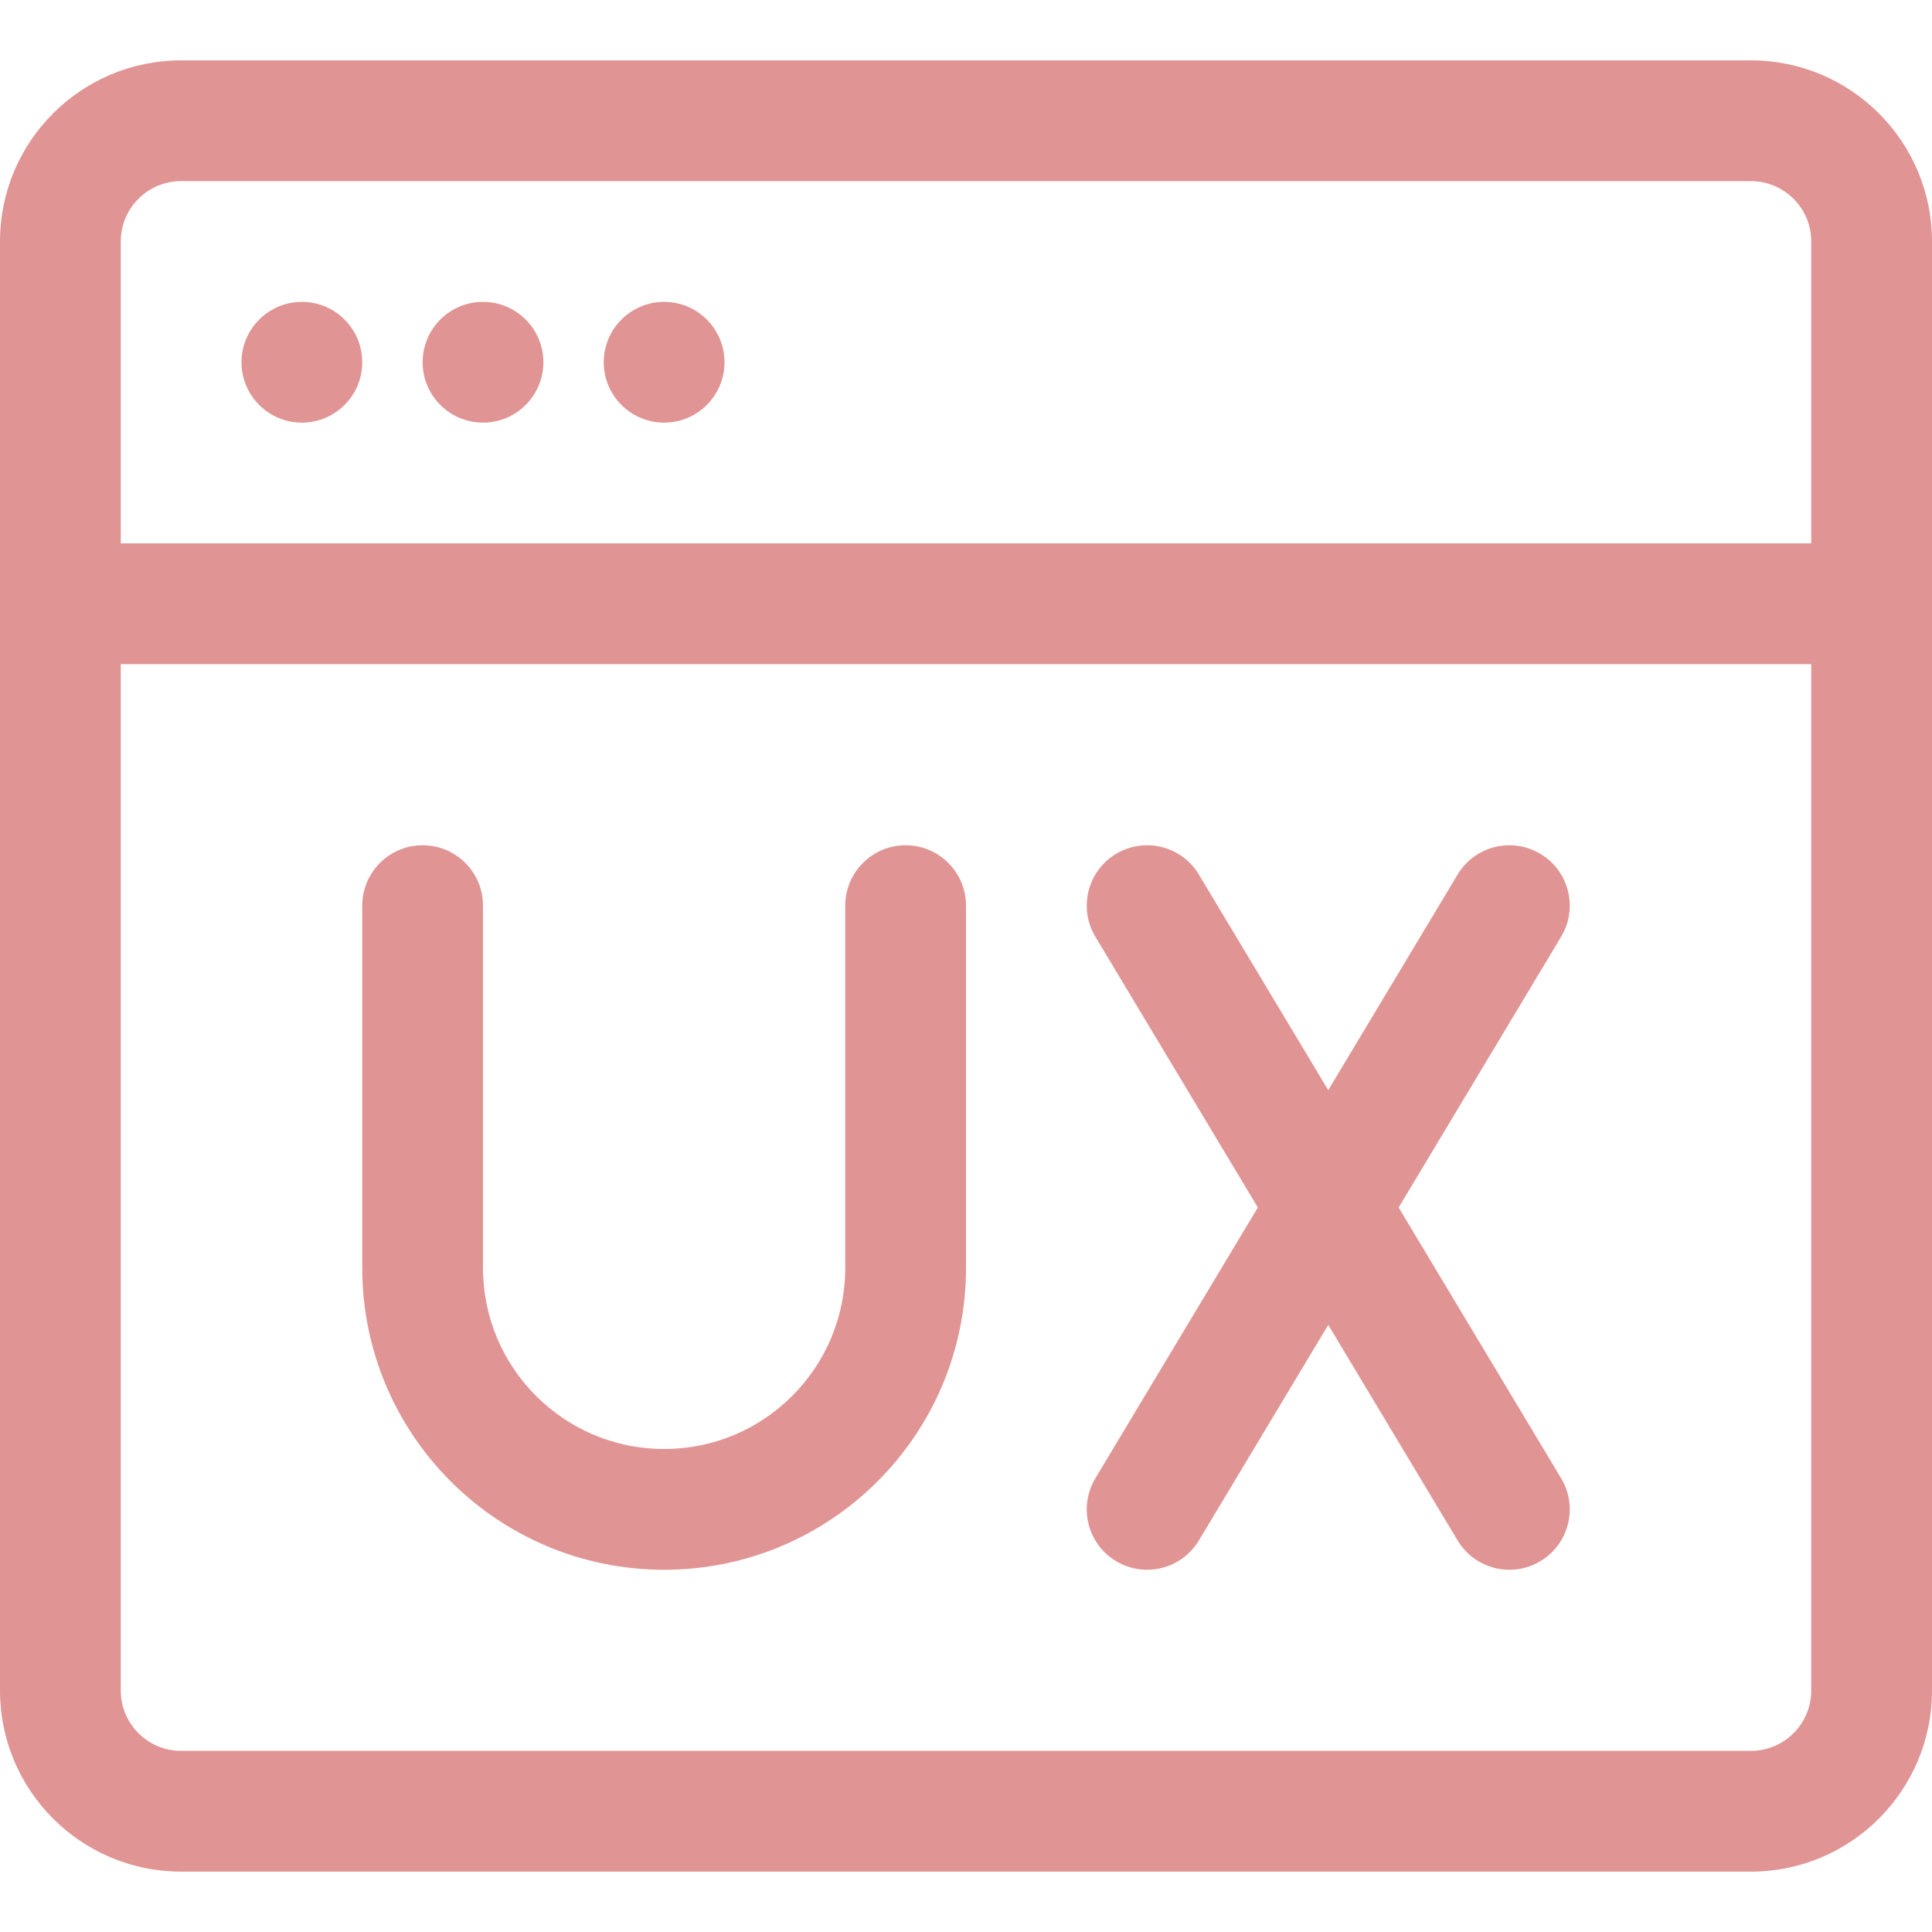 <svg width="48" height="48" viewBox="0 0 48 48" fill="none" xmlns="http://www.w3.org/2000/svg">
<path d="M7.5 10.5C8.328 10.5 9 9.828 9 9C9 8.172 8.328 7.5 7.5 7.5C6.672 7.5 6 8.172 6 9C6 9.828 6.672 10.5 7.5 10.5Z" fill="#E19494"/>
<path d="M13.5 9C13.5 9.828 12.828 10.5 12 10.5C11.172 10.5 10.5 9.828 10.5 9C10.5 8.172 11.172 7.5 12 7.5C12.828 7.5 13.5 8.172 13.5 9Z" fill="#E19494"/>
<path d="M16.5 10.5C17.328 10.5 18 9.828 18 9C18 8.172 17.328 7.5 16.5 7.5C15.672 7.5 15 8.172 15 9C15 9.828 15.672 10.5 16.5 10.5Z" fill="#E19494"/>
<path d="M10.5 21C11.328 21 12 21.672 12 22.5V31.5C12 33.985 14.015 36 16.5 36C18.985 36 21 33.985 21 31.5V22.5C21 21.672 21.672 21 22.5 21C23.328 21 24 21.672 24 22.5V31.5C24 35.642 20.642 39 16.5 39C12.358 39 9 35.642 9 31.5V22.5C9 21.672 9.672 21 10.5 21Z" fill="#E19494"/>
<path d="M29.786 21.728C29.36 21.018 28.439 20.788 27.728 21.214C27.018 21.64 26.788 22.561 27.214 23.272L31.251 30L27.214 36.728C26.788 37.439 27.018 38.36 27.728 38.786C28.439 39.213 29.36 38.982 29.786 38.272L33 32.916L36.214 38.272C36.64 38.982 37.562 39.213 38.272 38.786C38.982 38.36 39.213 37.439 38.786 36.728L34.749 30L38.786 23.272C39.213 22.561 38.982 21.64 38.272 21.214C37.562 20.788 36.64 21.018 36.214 21.728L33 27.085L29.786 21.728Z" fill="#E19494"/>
<path fill-rule="evenodd" clip-rule="evenodd" d="M0 6C0 3.515 2.015 1.5 4.5 1.5H43.5C45.985 1.5 48 3.515 48 6V42C48 44.485 45.985 46.5 43.5 46.5H4.5C2.015 46.5 0 44.485 0 42V6ZM45 6V13.5H3V6C3 5.948 3.003 5.897 3.008 5.847C3.085 5.09 3.723 4.5 4.5 4.5H43.5C44.328 4.5 45 5.172 45 6ZM45 16.5H3V42C3 42.828 3.672 43.5 4.5 43.5H43.5C44.328 43.5 45 42.828 45 42V16.5Z" fill="#E19494"/>
</svg>
